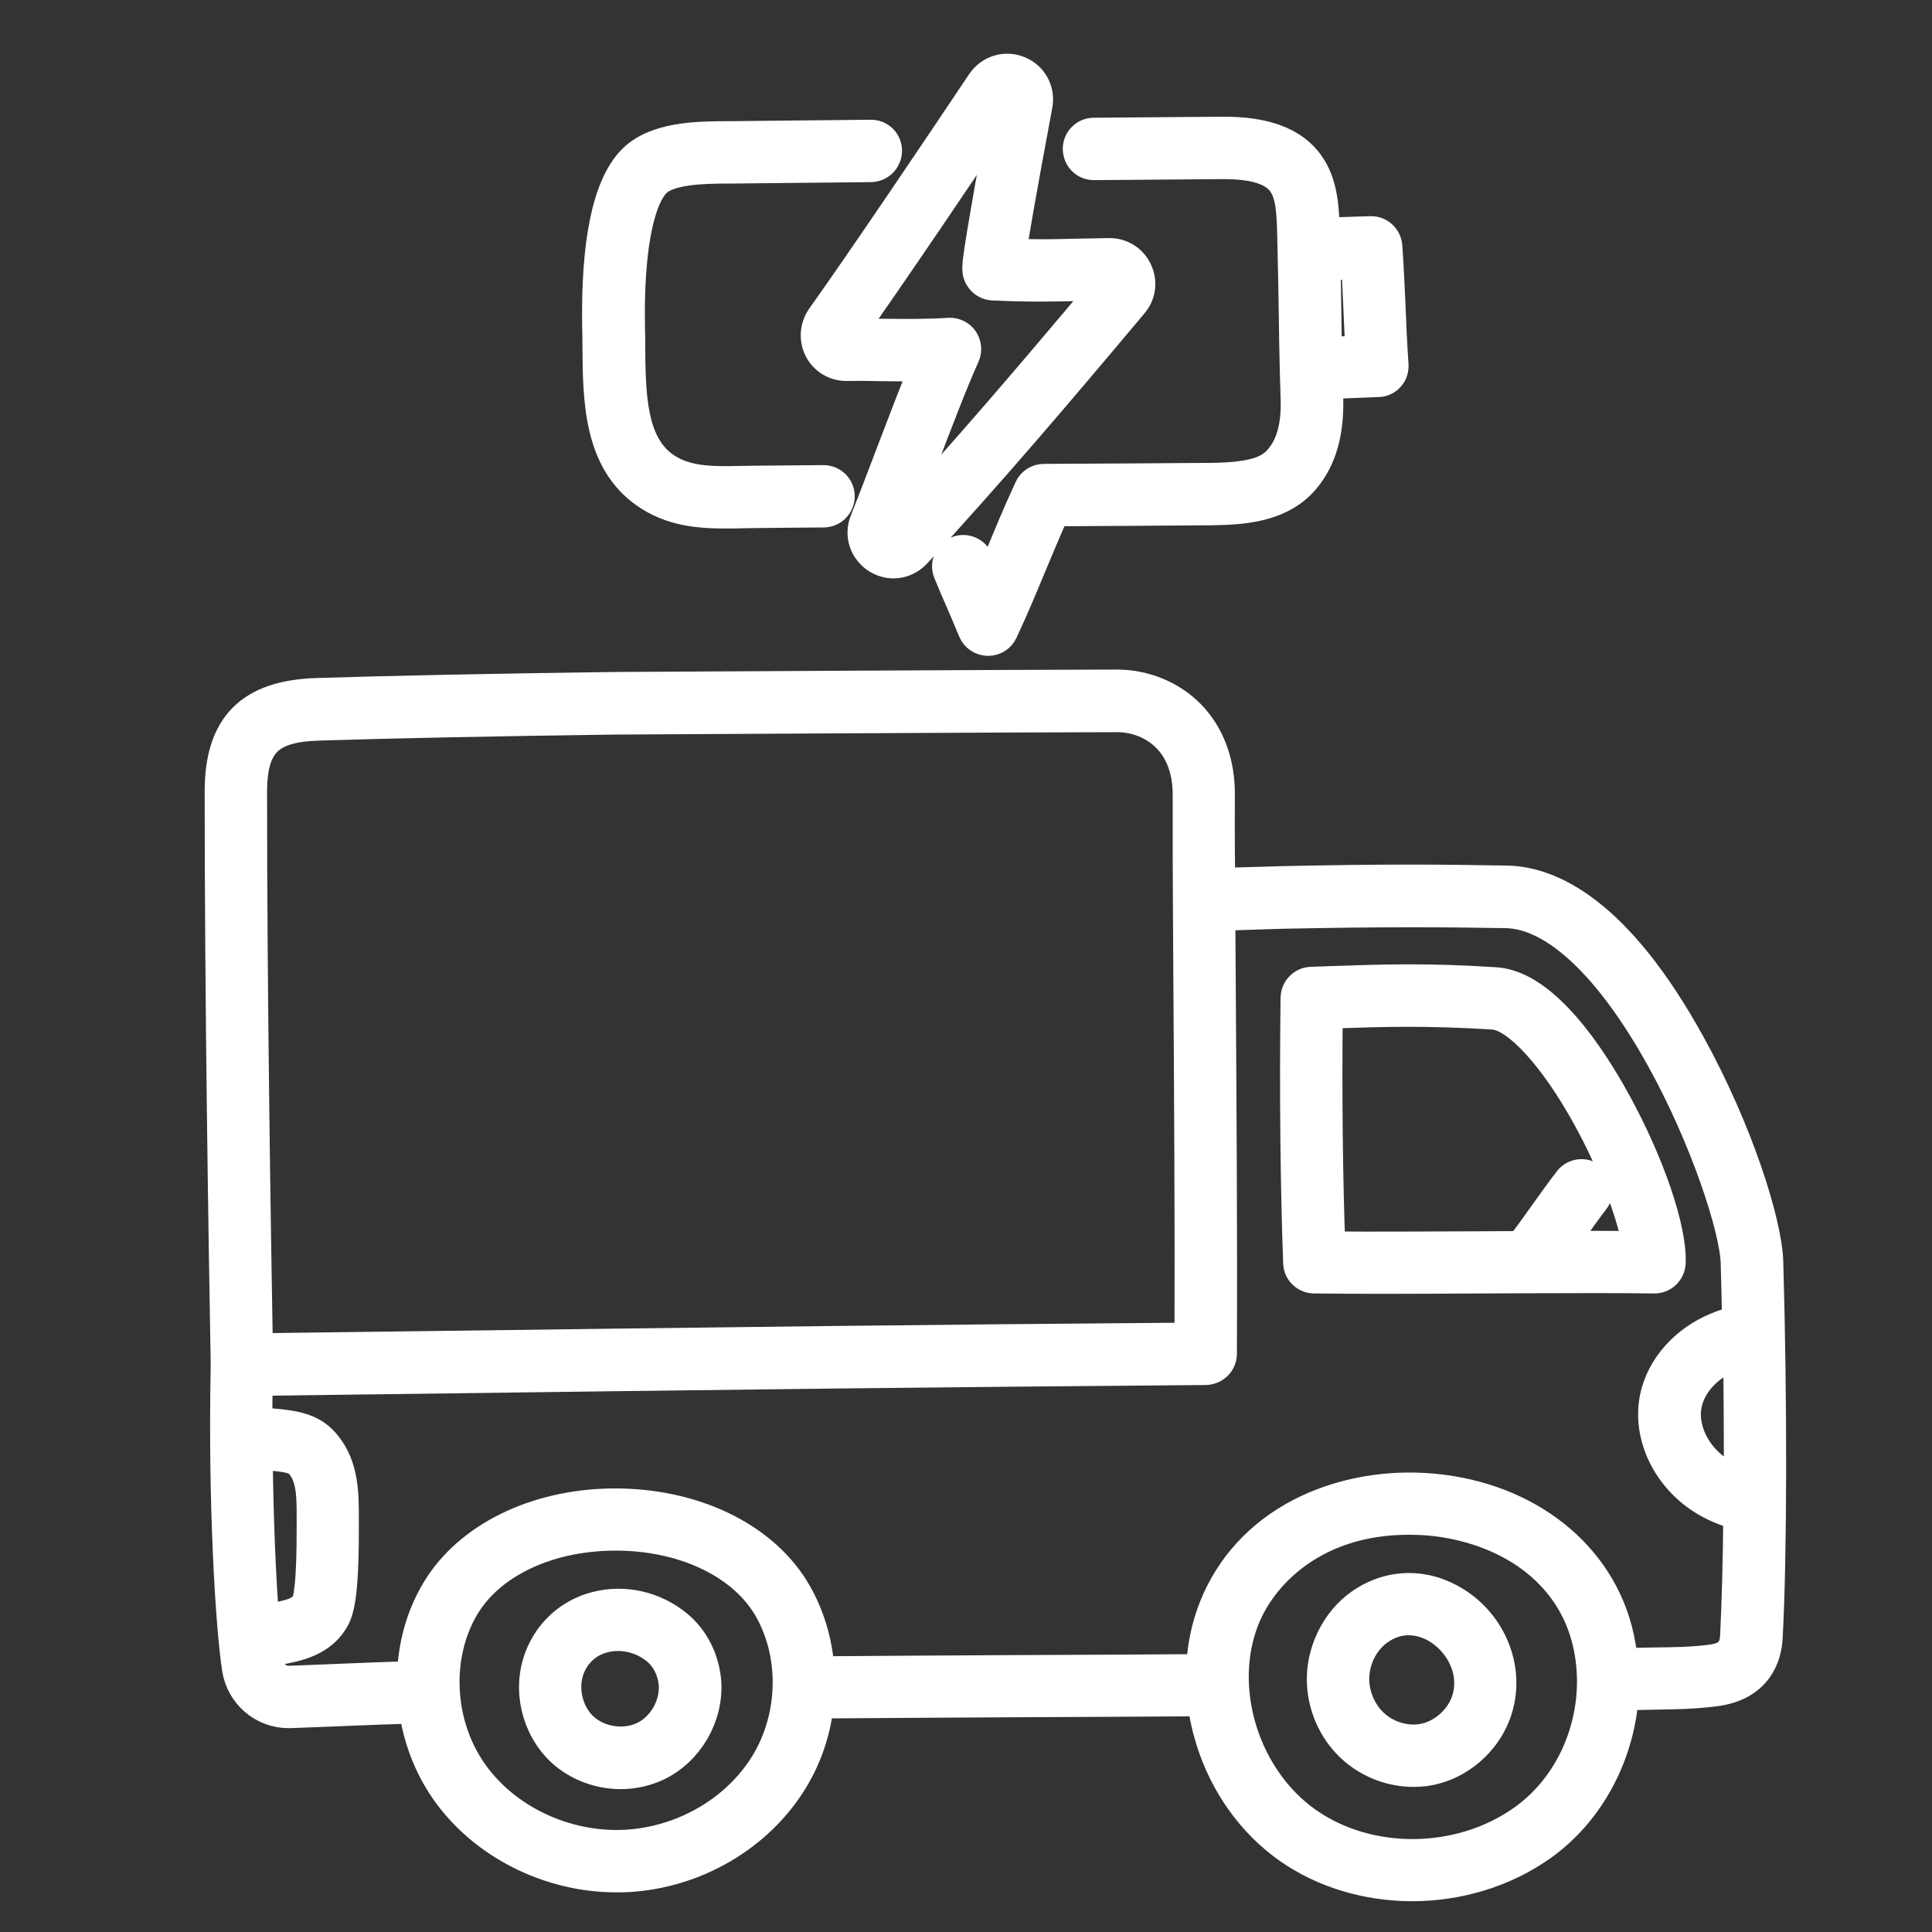 <svg width="60" height="60" viewBox="0 0 60 60" fill="none" xmlns="http://www.w3.org/2000/svg">
<rect x="0" y="0" width="60" height="60" fill="#333333" stroke="none"/>
<path d="M21.025 50.5C20.319 49.913 19.375 49.7 18.506 49.931C17.713 50.138 17.081 50.706 16.788 51.475C16.406 52.463 16.688 53.65 17.463 54.369C17.95 54.819 18.619 55.063 19.275 55.063C19.663 55.063 20.044 54.981 20.4 54.813C21.356 54.356 21.969 53.3 21.9 52.244C21.85 51.556 21.531 50.919 21.025 50.5ZM19.994 53.963C19.388 54.25 18.588 54.131 18.094 53.675C17.6 53.219 17.419 52.431 17.656 51.806C17.844 51.313 18.231 50.963 18.738 50.831C19.313 50.681 19.944 50.825 20.419 51.219C20.725 51.475 20.925 51.881 20.956 52.306C21.006 52.975 20.6 53.675 19.994 53.963ZM45.213 49.794C44.263 49.188 43.163 49.206 42.263 49.838C41.5 50.375 41.038 51.344 41.088 52.294C41.131 53.075 41.488 53.813 42.069 54.313C42.575 54.75 43.238 54.994 43.894 54.994C44.006 54.994 44.119 54.988 44.225 54.975C45.363 54.831 46.338 53.906 46.544 52.775C46.763 51.638 46.225 50.438 45.213 49.794ZM45.631 52.606C45.5 53.331 44.844 53.95 44.113 54.044C43.613 54.106 43.075 53.944 42.688 53.606C42.3 53.275 42.056 52.763 42.025 52.244C41.994 51.6 42.294 50.956 42.8 50.6C43.631 50.013 44.413 50.388 44.706 50.581C45.281 50.95 45.794 51.719 45.631 52.606ZM7.394 51.819C7.513 52.594 8.181 53.169 8.956 53.169C8.975 53.169 8.994 53.169 9.006 53.169C9.5 53.15 10.044 53.131 10.619 53.106C11.388 53.075 12.175 53.044 12.881 53.025C13.006 53.956 13.338 54.831 13.863 55.588C15.013 57.238 17.056 58.269 19.138 58.269C19.244 58.269 19.356 58.269 19.463 58.263C21.569 58.156 23.531 57.013 24.594 55.275C25.044 54.544 25.313 53.713 25.4 52.869C26.95 52.856 29.275 52.844 31.525 52.831C33.669 52.819 35.881 52.813 37.375 52.8C37.419 53.213 37.506 53.619 37.631 54.025C38.056 55.394 38.906 56.588 40.013 57.369C41.119 58.15 42.481 58.544 43.856 58.544C45.263 58.544 46.681 58.131 47.844 57.313C49.35 56.25 50.269 54.481 50.394 52.625C50.744 52.606 51.088 52.6 51.425 52.594C52.013 52.588 52.619 52.575 53.256 52.494C54.588 52.325 54.838 51.388 54.863 50.844C55 48.306 55.006 43.519 54.881 39.188C54.844 37.963 53.938 35.113 52.481 32.469C50.194 28.306 48.125 27.406 46.794 27.381C44.725 27.344 42.919 27.331 39.775 27.4L37.856 27.456C37.856 27.088 37.856 26.763 37.85 26.45C37.85 25.888 37.844 25.35 37.85 24.681C37.856 23.675 37.531 22.819 36.919 22.2C36.344 21.625 35.531 21.294 34.688 21.294C32.05 21.294 19.206 21.369 19.069 21.369C15.338 21.419 12.238 21.481 9.856 21.556C7.781 21.619 6.856 22.556 6.856 24.588C6.856 31.05 6.975 38.506 7.044 42.375C6.956 46.731 7.194 50.519 7.394 51.819ZM7.969 45.15C9.156 45.194 9.263 45.325 9.388 45.488C9.719 45.9 9.713 46.519 9.713 47.169C9.713 47.238 9.713 47.306 9.713 47.375C9.719 49.3 9.594 49.7 9.55 49.781C9.388 50.106 9.006 50.188 8.406 50.294C8.369 50.3 8.288 50.306 8.169 50.319C8.075 49.063 7.988 47.244 7.969 45.15ZM23.794 54.788C22.894 56.256 21.219 57.231 19.419 57.325C17.544 57.419 15.669 56.531 14.638 55.05C13.581 53.538 13.481 51.413 14.394 49.881C15.2 48.525 16.981 47.675 19.05 47.656C21.156 47.638 22.994 48.475 23.844 49.844C24.731 51.294 24.713 53.281 23.794 54.788ZM47.306 56.55C45.325 57.95 42.488 57.969 40.563 56.606C38.613 55.225 37.756 52.444 38.613 50.275C39.194 48.806 40.875 47.163 43.744 47.163C43.894 47.163 44.044 47.169 44.194 47.175C45.369 47.244 46.506 47.613 47.394 48.213C48.35 48.863 49.006 49.769 49.294 50.838C49.413 51.275 49.469 51.725 49.475 52.169C49.475 52.175 49.475 52.188 49.475 52.194C49.481 53.913 48.681 55.581 47.306 56.55ZM54.038 46.044C53.838 45.975 53.644 45.894 53.469 45.788C52.656 45.313 52.188 44.388 52.356 43.6C52.488 42.969 53 42.406 53.7 42.119C53.8 42.081 53.9 42.044 54.013 42.013C54.031 43.394 54.038 44.769 54.038 46.044ZM37.913 42.044C37.931 38.5 37.9 34.063 37.875 30.144C37.869 29.544 37.869 28.963 37.863 28.406L39.8 28.344C42.925 28.281 44.725 28.288 46.775 28.325C48.306 28.356 50.038 29.988 51.656 32.931C52.981 35.338 53.906 38.131 53.938 39.225C53.956 39.825 53.969 40.438 53.981 41.05C53.756 41.1 53.538 41.163 53.338 41.25C52.35 41.65 51.619 42.475 51.425 43.406C51.181 44.6 51.819 45.906 52.981 46.594C53.294 46.781 53.644 46.919 54.019 47.019C54.006 48.513 53.969 49.831 53.919 50.806C53.894 51.294 53.669 51.506 53.131 51.575C52.55 51.65 51.994 51.656 51.4 51.663C51.069 51.669 50.725 51.675 50.375 51.694C50.344 51.331 50.281 50.963 50.188 50.606C49.525 48.131 47.188 46.419 44.238 46.244C42.875 46.163 41.513 46.444 40.394 47.025C39.144 47.675 38.225 48.681 37.731 49.931C37.488 50.544 37.356 51.194 37.338 51.869C35.844 51.881 33.65 51.894 31.519 51.9C29.281 51.913 26.969 51.925 25.419 51.938C25.369 51.019 25.106 50.125 24.631 49.356C23.613 47.713 21.469 46.706 19.038 46.725C16.644 46.744 14.556 47.775 13.581 49.406C13.106 50.2 12.85 51.119 12.831 52.088C12.125 52.106 11.344 52.138 10.588 52.169C10.013 52.194 9.475 52.213 8.981 52.231C8.656 52.244 8.369 52.006 8.319 51.675C8.3 51.556 8.281 51.413 8.263 51.25C8.381 51.244 8.494 51.231 8.569 51.219C9.206 51.106 9.994 50.963 10.381 50.213C10.569 49.844 10.65 48.994 10.644 47.375C10.644 47.306 10.644 47.244 10.644 47.175C10.644 46.425 10.65 45.575 10.113 44.906C9.725 44.419 9.269 44.263 7.956 44.213C7.956 43.769 7.963 43.313 7.969 42.85C26.575 42.606 27.819 42.594 37.438 42.513C37.706 42.506 37.913 42.3 37.913 42.044ZM9.894 22.5C12.269 22.425 15.363 22.363 19.088 22.313C19.219 22.313 32.063 22.238 34.694 22.238C35.288 22.238 35.856 22.469 36.256 22.869C36.694 23.306 36.919 23.931 36.919 24.681C36.919 25.356 36.919 25.894 36.919 26.463C36.919 26.906 36.925 27.375 36.925 27.95C36.931 28.65 36.931 29.388 36.938 30.15C36.963 33.894 36.988 38.119 36.975 41.575C27.775 41.65 26.269 41.669 7.975 41.906C7.906 37.925 7.794 30.8 7.794 24.594C7.8 23.075 8.325 22.55 9.894 22.5ZM40.813 39.669C41.463 39.675 42.181 39.681 42.925 39.681C43.95 39.681 45.038 39.675 46.1 39.669C46.556 39.669 47.013 39.663 47.469 39.663H47.475C47.481 39.663 47.481 39.663 47.488 39.663C48.869 39.656 50.225 39.656 51.375 39.669C51.625 39.675 51.838 39.475 51.85 39.225C51.9 38.194 51.2 36.138 50.144 34.219C49.413 32.888 47.956 30.631 46.438 30.538C44.325 30.4 42.919 30.45 41.431 30.5C41.2 30.506 40.963 30.519 40.725 30.525C40.475 30.531 40.275 30.738 40.269 30.988C40.231 33.931 40.263 36.856 40.35 39.225C40.356 39.469 40.563 39.669 40.813 39.669ZM41.2 31.444C41.288 31.444 41.375 31.438 41.463 31.438C42.925 31.388 44.313 31.344 46.381 31.475C47.125 31.525 48.281 32.781 49.325 34.675C50.131 36.138 50.744 37.756 50.888 38.731C50.119 38.725 49.281 38.725 48.419 38.725C48.55 38.538 48.681 38.356 48.806 38.181C49.063 37.825 49.3 37.488 49.481 37.256C49.644 37.056 49.606 36.756 49.406 36.6C49.206 36.438 48.906 36.475 48.75 36.675C48.556 36.925 48.306 37.269 48.044 37.638C47.794 37.988 47.513 38.381 47.25 38.731C46.869 38.731 46.481 38.738 46.106 38.738C44.444 38.744 42.731 38.756 41.281 38.744C41.2 36.594 41.175 34.038 41.2 31.444ZM27.513 4.681C27.513 4.938 27.306 5.15 27.05 5.156L25.85 5.169C24.788 5.181 23.681 5.188 22.781 5.2C22.713 5.2 22.644 5.2 22.563 5.2C21.888 5.206 20.763 5.213 20.338 5.65C19.781 6.231 19.488 7.881 19.531 10.181C19.538 10.363 19.538 10.544 19.538 10.725C19.55 12.238 19.563 13.794 20.619 14.531C21.3 15 22.106 14.988 23.038 14.969C23.175 14.969 23.306 14.963 23.444 14.963C24.281 14.956 24.813 14.95 25.575 14.944C25.831 14.944 26.044 15.15 26.044 15.413C26.044 15.669 25.838 15.881 25.575 15.881C24.819 15.888 24.281 15.888 23.45 15.9C23.319 15.9 23.188 15.906 23.05 15.906C22.869 15.913 22.688 15.913 22.506 15.913C21.675 15.913 20.838 15.831 20.075 15.3C18.613 14.288 18.6 12.394 18.588 10.731C18.588 10.55 18.588 10.375 18.581 10.2C18.531 7.544 18.894 5.794 19.65 5.006C20.35 4.275 21.675 4.269 22.55 4.263C22.625 4.263 22.694 4.263 22.763 4.263C23.669 4.25 24.769 4.244 25.838 4.231L27.038 4.219C27.038 4.219 27.038 4.219 27.044 4.219C27.3 4.213 27.513 4.419 27.513 4.681ZM43.125 11.681C43.213 11.588 43.25 11.463 43.244 11.338C43.2 10.731 43.175 10.106 43.15 9.506C43.125 8.9 43.094 8.275 43.05 7.65C43.031 7.4 42.819 7.206 42.569 7.213C42.256 7.225 41.931 7.231 41.606 7.244C41.438 7.25 41.275 7.256 41.106 7.256C41.106 7.231 41.106 7.206 41.106 7.181C41.088 6.538 41.069 5.731 40.625 5.113C40.144 4.438 39.269 4.113 37.944 4.125L37.15 4.131C36.406 4.138 35.456 4.144 33.969 4.156C33.713 4.156 33.5 4.369 33.506 4.631C33.513 4.894 33.719 5.1 33.981 5.094C35.469 5.081 36.425 5.075 37.163 5.069L37.95 5.063C38.944 5.056 39.569 5.25 39.856 5.656C40.113 6.013 40.144 6.55 40.163 7.206C40.188 8.163 40.2 8.981 40.213 9.706C40.219 10.325 40.231 10.888 40.244 11.45C40.244 11.456 40.244 11.456 40.244 11.463V11.469C40.25 11.75 40.263 12.031 40.269 12.325C40.306 13.194 40.138 13.825 39.769 14.263C39.513 14.563 39.131 14.863 37.6 14.875C35.919 14.888 33.981 14.9 32.419 14.906C32.238 14.906 32.069 15.013 31.994 15.181C31.619 15.994 31.35 16.65 31.088 17.288C30.956 17.606 30.831 17.913 30.694 18.225C30.588 17.969 30.475 17.706 30.35 17.406C30.25 17.169 29.975 17.05 29.738 17.15C29.5 17.25 29.381 17.525 29.481 17.763C29.619 18.1 29.744 18.394 29.869 18.675C29.988 18.956 30.113 19.244 30.25 19.575C30.319 19.75 30.488 19.863 30.675 19.869C30.681 19.869 30.681 19.869 30.688 19.869C30.869 19.869 31.038 19.763 31.113 19.6C31.444 18.894 31.694 18.288 31.963 17.644C32.194 17.088 32.431 16.519 32.731 15.844C34.238 15.838 36.038 15.825 37.619 15.813C38.625 15.8 39.763 15.719 40.488 14.869C41.019 14.244 41.256 13.4 41.213 12.281C41.206 12.15 41.2 12.019 41.2 11.894L42.8 11.831C42.919 11.831 43.044 11.775 43.125 11.681ZM41.175 10.963C41.169 10.556 41.163 10.144 41.156 9.7C41.15 9.244 41.144 8.744 41.131 8.2C41.3 8.194 41.469 8.188 41.638 8.188C41.806 8.181 41.981 8.175 42.15 8.175C42.175 8.638 42.2 9.1 42.219 9.556C42.238 10.006 42.256 10.469 42.288 10.925L41.175 10.963ZM31.631 2.238C31.219 2.069 30.763 2.213 30.513 2.581C29.213 4.525 26.838 8.05 25.538 9.875C25.338 10.163 25.313 10.531 25.469 10.838C25.631 11.15 25.95 11.338 26.3 11.331C26.669 11.325 27.056 11.331 27.431 11.338C27.875 11.344 28.331 11.35 28.775 11.338C28.456 12.106 28.119 12.988 27.769 13.906C27.488 14.644 27.2 15.406 26.888 16.194C26.719 16.613 26.875 17.075 27.256 17.319C27.413 17.413 27.581 17.463 27.75 17.463C28 17.463 28.244 17.356 28.431 17.156C30.844 14.513 32.525 12.55 35.163 9.406C35.4 9.125 35.444 8.75 35.288 8.419C35.131 8.088 34.806 7.888 34.444 7.894C34.044 7.9 33.706 7.906 33.413 7.913C32.706 7.931 32.169 7.944 31.363 7.906C31.444 7.356 31.656 6.106 32.188 3.256C32.269 2.825 32.038 2.4 31.631 2.238ZM33.431 8.85C33.719 8.844 34.044 8.838 34.425 8.831C31.825 11.925 30.156 13.875 27.788 16.475C28.094 15.706 28.375 14.963 28.65 14.244C29.106 13.044 29.538 11.913 29.931 11.031C30 10.881 29.981 10.706 29.888 10.569C29.8 10.444 29.656 10.369 29.506 10.369C29.494 10.369 29.481 10.369 29.475 10.369C28.844 10.413 28.131 10.406 27.45 10.4C27.081 10.394 26.694 10.394 26.325 10.394C27.625 8.569 29.956 5.113 31.263 3.156C31.013 4.506 30.806 5.619 30.663 6.463C30.569 7.013 30.494 7.444 30.45 7.75C30.369 8.3 30.344 8.463 30.488 8.65C30.569 8.756 30.7 8.825 30.831 8.831C31.95 8.881 32.569 8.869 33.431 8.85Z" fill="white" stroke="white"/>
</svg>
